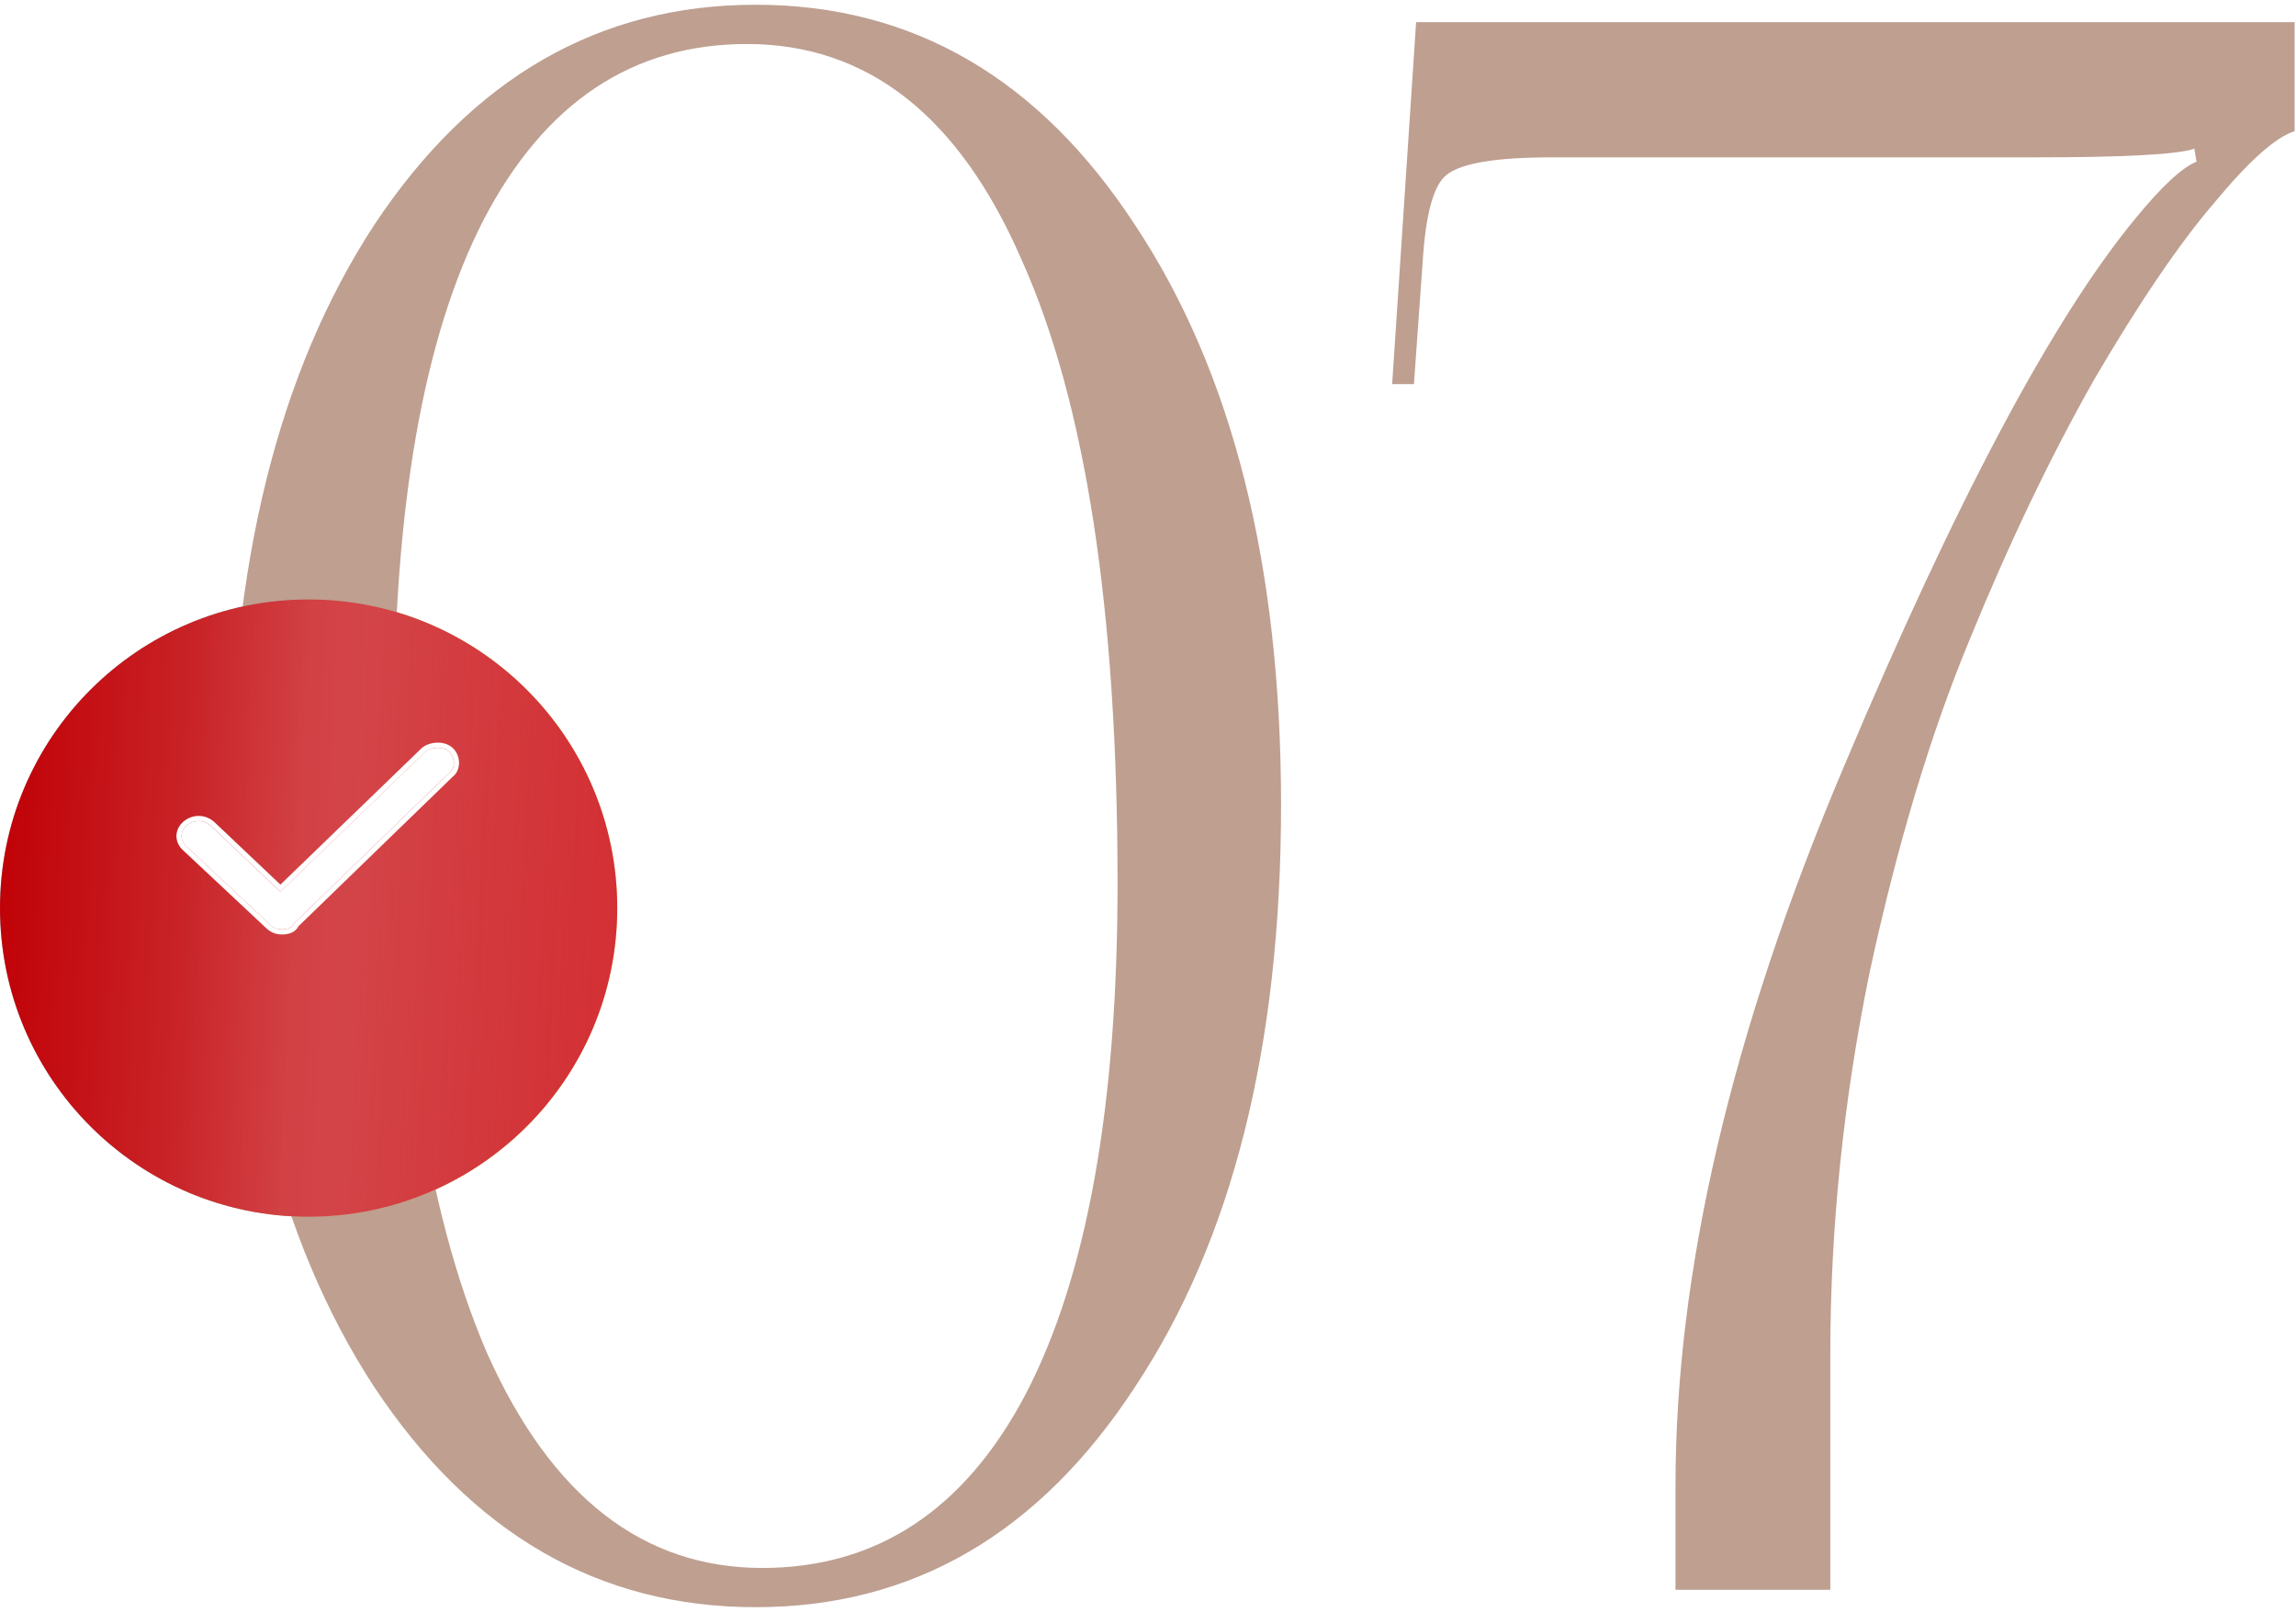 <?xml version="1.0" encoding="UTF-8"?> <svg xmlns="http://www.w3.org/2000/svg" width="104" height="73" viewBox="0 0 104 73" fill="none"><path d="M82.906 72H75.895V67.26C75.895 57.584 78.429 46.755 83.498 34.775C88.567 22.728 92.977 14.434 96.729 9.892C97.914 8.444 98.836 7.588 99.494 7.325L99.395 6.732C98.671 6.996 96.236 7.127 92.088 7.127H70.267C67.765 7.127 66.185 7.391 65.527 7.917C64.935 8.378 64.573 9.695 64.441 11.867L64.046 17.396H63.059L64.145 1.005H103.937V5.942C103.082 6.206 101.864 7.292 100.284 9.201C98.704 11.044 96.894 13.71 94.853 17.199C92.878 20.688 91.002 24.604 89.225 28.949C87.448 33.228 85.933 38.264 84.683 44.056C83.498 49.849 82.906 55.609 82.906 61.336V72Z" fill="#BE9F90"></path><path d="M33.835 1.993C28.635 1.993 24.652 4.659 21.887 9.991C19.189 15.257 17.839 22.926 17.839 32.997C17.839 45.373 19.254 54.819 22.085 61.336C24.981 67.787 29.128 71.013 34.526 71.013C39.727 71.013 43.709 68.379 46.474 63.113C49.239 57.781 50.621 50.079 50.621 40.008C50.621 27.632 49.173 18.219 46.276 11.768C43.446 5.251 39.299 1.993 33.835 1.993ZM16.951 10.188C21.361 3.54 27.121 0.215 34.23 0.215C41.34 0.215 47.066 3.54 51.411 10.188C55.821 16.837 58.027 25.592 58.027 36.453C58.027 47.38 55.821 56.168 51.411 62.817C47.066 69.466 41.34 72.79 34.23 72.79C27.121 72.79 21.361 69.466 16.951 62.817C12.606 56.168 10.434 47.38 10.434 36.453C10.434 25.592 12.606 16.837 16.951 10.188Z" fill="#BE9F90"></path><g filter="url(#filter0_i_1300_2719)"><path d="M27.959 37.979C27.959 45.7 21.7 51.959 13.979 51.959C6.259 51.959 0 45.7 0 37.979C0 30.259 6.259 24 13.979 24C21.7 24 27.959 30.259 27.959 37.979Z" fill="url(#paint0_linear_1300_2719)"></path><path d="M27.959 37.979C27.959 45.7 21.7 51.959 13.979 51.959C6.259 51.959 0 45.7 0 37.979C0 30.259 6.259 24 13.979 24C21.7 24 27.959 30.259 27.959 37.979Z" fill="url(#paint1_linear_1300_2719)" fill-opacity="0.2"></path><path d="M27.959 37.979C27.959 45.7 21.7 51.959 13.979 51.959C6.259 51.959 0 45.7 0 37.979C0 30.259 6.259 24 13.979 24C21.7 24 27.959 30.259 27.959 37.979Z" fill="url(#paint2_linear_1300_2719)"></path><path d="M27.959 37.979C27.959 45.7 21.7 51.959 13.979 51.959C6.259 51.959 0 45.7 0 37.979C0 30.259 6.259 24 13.979 24C21.7 24 27.959 30.259 27.959 37.979Z" fill="url(#paint3_linear_1300_2719)" fill-opacity="0.22"></path></g><path d="M12.778 42.09C12.547 42.09 12.392 42.022 12.238 41.886L8.454 38.344C8.145 38.072 8.145 37.663 8.454 37.391C8.763 37.118 9.226 37.118 9.535 37.391L12.701 40.388L19.187 34.122C19.419 33.849 19.959 33.781 20.268 33.986C20.577 34.19 20.654 34.667 20.423 34.939L20.346 35.007L13.319 41.818C13.242 42.022 13.01 42.09 12.778 42.09Z" fill="white"></path><path fill-rule="evenodd" clip-rule="evenodd" d="M12.081 42.056L8.3 38.517C8.103 38.341 7.992 38.111 7.992 37.867C7.992 37.623 8.104 37.392 8.303 37.216C8.7 36.866 9.295 36.866 9.692 37.216L9.698 37.221L12.702 40.065L19.02 33.961C19.185 33.774 19.435 33.674 19.672 33.644C19.914 33.613 20.186 33.65 20.399 33.791C20.616 33.934 20.743 34.166 20.781 34.4C20.819 34.632 20.771 34.892 20.603 35.09L20.592 35.103L20.506 35.178L13.517 41.953C13.367 42.259 13.016 42.323 12.781 42.323C12.489 42.323 12.28 42.231 12.086 42.06L12.081 42.056ZM13.321 41.818L20.348 35.007L20.425 34.939C20.657 34.667 20.58 34.19 20.271 33.986C19.962 33.781 19.422 33.849 19.19 34.122L12.704 40.387L9.538 37.391C9.229 37.118 8.766 37.118 8.457 37.391C8.148 37.663 8.148 38.072 8.457 38.344L12.24 41.886C12.395 42.022 12.549 42.09 12.781 42.09C13.013 42.09 13.244 42.022 13.321 41.818Z" fill="white"></path><defs><filter id="filter0_i_1300_2719" x="0" y="24" width="27.961" height="31.108" filterUnits="userSpaceOnUse" color-interpolation-filters="sRGB"><feFlood flood-opacity="0" result="BackgroundImageFix"></feFlood><feBlend mode="normal" in="SourceGraphic" in2="BackgroundImageFix" result="shape"></feBlend><feColorMatrix in="SourceAlpha" type="matrix" values="0 0 0 0 0 0 0 0 0 0 0 0 0 0 0 0 0 0 127 0" result="hardAlpha"></feColorMatrix><feOffset dy="3.148"></feOffset><feGaussianBlur stdDeviation="1.574"></feGaussianBlur><feComposite in2="hardAlpha" operator="arithmetic" k2="-1" k3="1"></feComposite><feColorMatrix type="matrix" values="0 0 0 0 1 0 0 0 0 1 0 0 0 0 1 0 0 0 0.25 0"></feColorMatrix><feBlend mode="normal" in2="shape" result="effect1_innerShadow_1300_2719"></feBlend></filter><linearGradient id="paint0_linear_1300_2719" x1="25.085" y1="27.53" x2="1.214" y2="26.715" gradientUnits="userSpaceOnUse"><stop stop-color="#FFF065"></stop><stop offset="0.964" stop-color="#79D1F1"></stop></linearGradient><linearGradient id="paint1_linear_1300_2719" x1="16.668" y1="34.338" x2="6.719" y2="40.827" gradientUnits="userSpaceOnUse"><stop stop-color="#52B4DF"></stop><stop offset="1" stop-color="#5AC4F3" stop-opacity="0"></stop></linearGradient><linearGradient id="paint2_linear_1300_2719" x1="39.733" y1="38.03" x2="7.246" y2="36.616" gradientUnits="userSpaceOnUse"><stop stop-color="#DD4448"></stop><stop offset="0.964" stop-color="#C00005"></stop></linearGradient><linearGradient id="paint3_linear_1300_2719" x1="28.962" y1="50.129" x2="-1.065" y2="48.534" gradientUnits="userSpaceOnUse"><stop stop-color="white" stop-opacity="0"></stop><stop offset="0.456" stop-color="white"></stop><stop offset="0.536" stop-color="white"></stop><stop offset="1" stop-color="white" stop-opacity="0"></stop></linearGradient></defs></svg> 